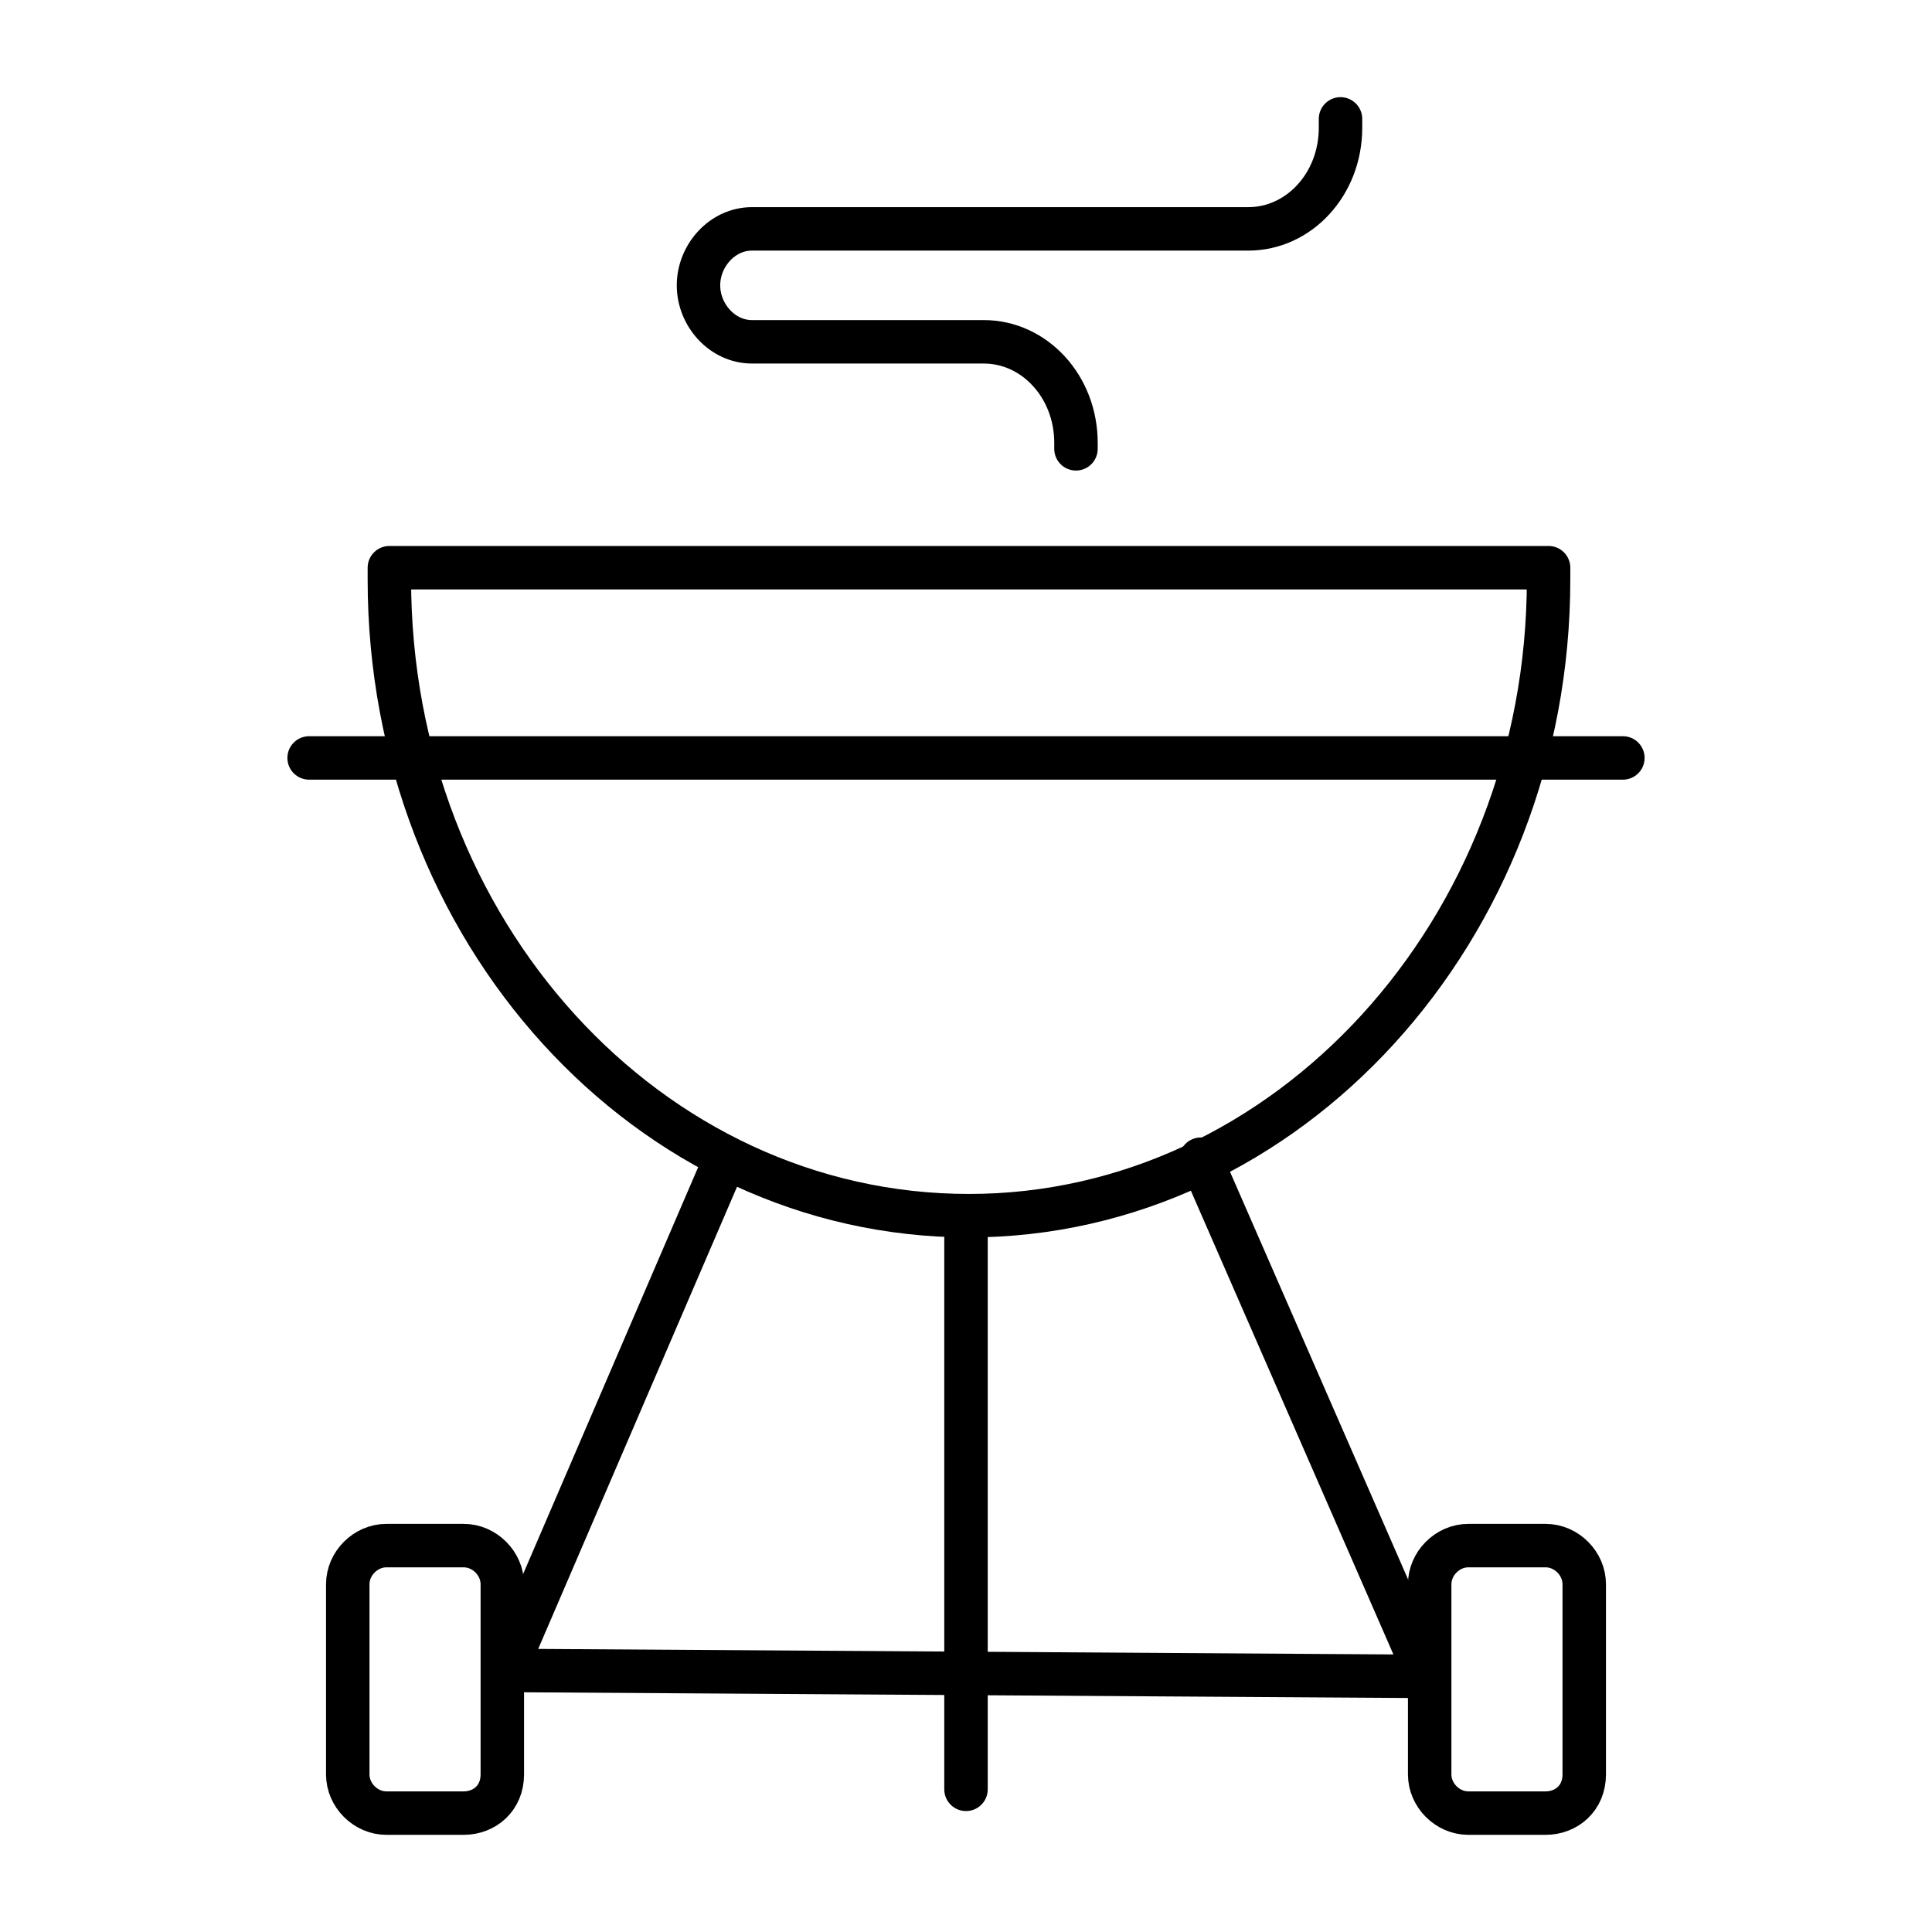 <?xml version="1.0" encoding="utf-8"?>
<!-- Generator: Adobe Illustrator 27.9.0, SVG Export Plug-In . SVG Version: 6.00 Build 0)  -->
<svg version="1.1" id="레이어_1" xmlns="http://www.w3.org/2000/svg" xmlns:xlink="http://www.w3.org/1999/xlink" x="0px"
	 y="0px" viewBox="0 0 65 65" style="enable-background:new 0 0 65 65;" xml:space="preserve">
<style type="text/css">
	.st0{fill:none;stroke:#000000;stroke-width:1.462;stroke-linecap:round;stroke-linejoin:round;stroke-miterlimit:10;}
</style>
<g>
	<path class="st0" d="M13.1,19.1c0,0.1,0,0.3,0,0.4c0,11.8,8.7,21.4,19.5,21.4c10.7,0,19.5-9.6,19.5-21.4c0-0.1,0-0.3,0-0.4H13.1z"
		/>
	<line class="st0" x1="32.5" y1="40.9" x2="32.5" y2="60.2"/>
	<line class="st0" x1="10.4" y1="25.5" x2="54.6" y2="25.5"/>
	<path class="st0" d="M15.6,61H13c-0.7,0-1.3-0.6-1.3-1.3v-6.4c0-0.7,0.6-1.3,1.3-1.3h2.6c0.7,0,1.3,0.6,1.3,1.3v6.4
		C16.9,60.5,16.3,61,15.6,61z"/>
	<path class="st0" d="M52,61h-2.6c-0.7,0-1.3-0.6-1.3-1.3v-6.4c0-0.7,0.6-1.3,1.3-1.3H52c0.7,0,1.3,0.6,1.3,1.3v6.4
		C53.3,60.5,52.7,61,52,61z"/>
	<polyline class="st0" points="24.4,39 17,56.2 48,56.4 40.4,39 	"/>
	<path class="st0" d="M36.2,15.1v-0.2c0-1.9-1.4-3.4-3.1-3.4l-7.8,0c-1,0-1.8-0.9-1.8-1.9s0.8-1.9,1.8-1.9H42c1.7,0,3.1-1.5,3.1-3.4
		V4"/>
</g>
</svg>
